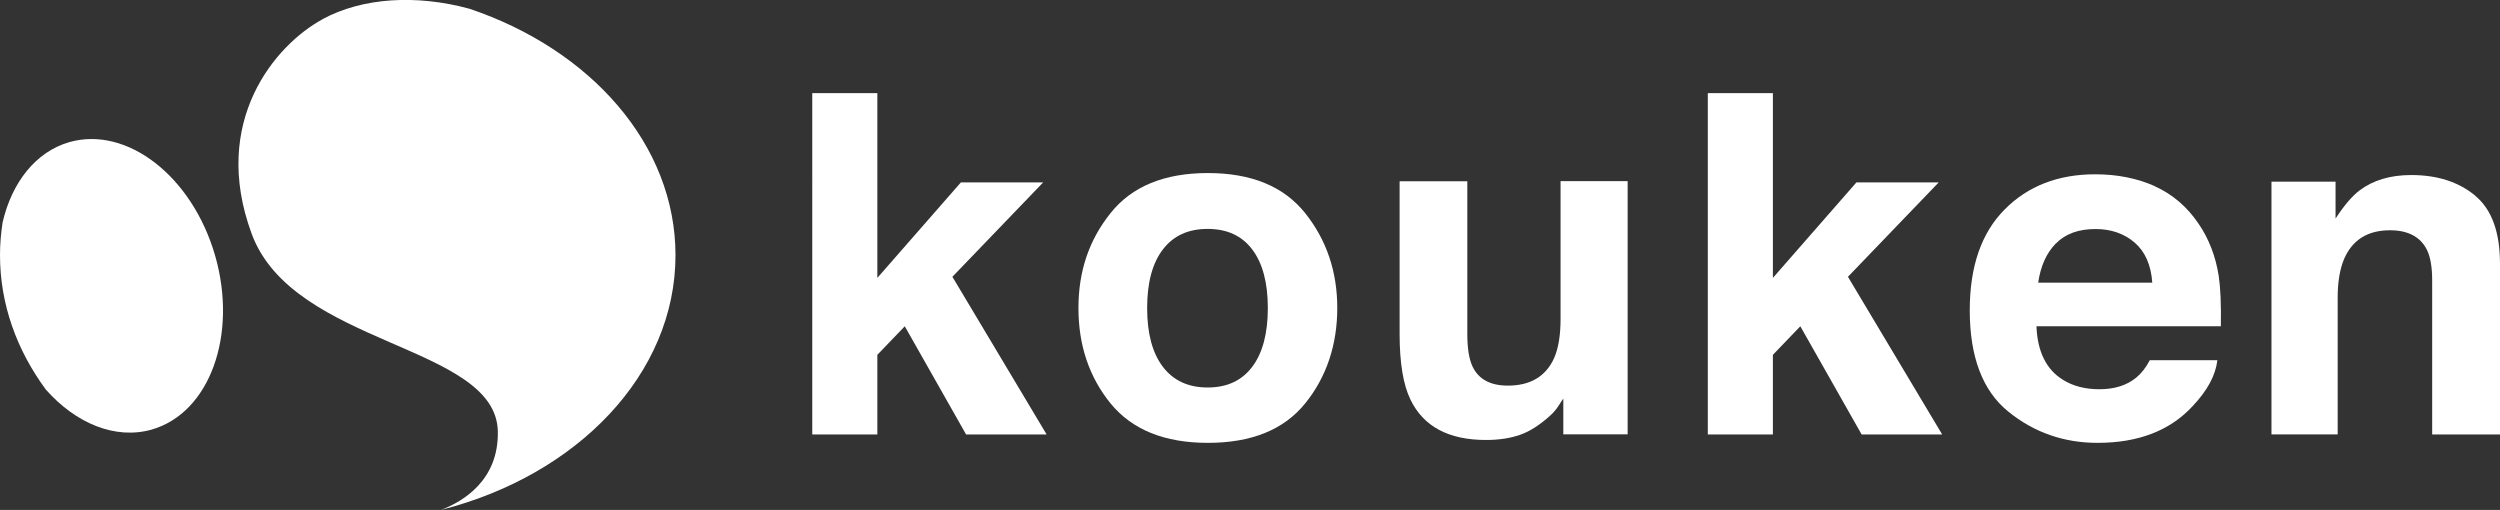 <?xml version="1.0" encoding="UTF-8"?>
<svg id="_レイヤー_2" data-name="レイヤー 2" xmlns="http://www.w3.org/2000/svg" viewBox="0 0 200.52 40.9">
  <rect x="0" y="0" width="200.52" height="40.9" fill="#333333" stroke="none"/>
  <defs>
    <style>
      .cls-1 {
        fill: #fff;
        stroke-width: 0px;
      }
    </style>
  </defs>
  <g id="_レイヤー_1-2" data-name="レイヤー 1">
    <g>
      <g>
        <path class="cls-1" d="M65.15,7.47h5.22v14.82l6.7-7.66h6.6l-7.28,7.57,7.56,12.65h-6.46l-4.92-8.68-2.2,2.29v6.39h-5.22V7.47Z"/>
        <path class="cls-1" d="M104.69,32.35c-1.71,2.12-4.32,3.17-7.81,3.17s-6.09-1.06-7.81-3.17c-1.71-2.11-2.57-4.66-2.57-7.64s.86-5.47,2.57-7.61c1.71-2.15,4.32-3.22,7.81-3.22s6.09,1.07,7.81,3.22c1.71,2.15,2.57,4.68,2.57,7.61s-.86,5.53-2.57,7.64ZM100.44,29.42c.83-1.1,1.25-2.67,1.25-4.71s-.42-3.6-1.25-4.7c-.83-1.1-2.02-1.65-3.58-1.65s-2.75.55-3.59,1.65c-.84,1.1-1.26,2.66-1.26,4.7s.42,3.6,1.26,4.71c.84,1.1,2.03,1.66,3.59,1.66s2.74-.55,3.58-1.66Z"/>
        <path class="cls-1" d="M117.69,14.53v12.24c0,1.16.14,2.03.41,2.61.48,1.03,1.43,1.55,2.84,1.55,1.8,0,3.04-.73,3.71-2.2.35-.79.52-1.85.52-3.15v-11.05h5.38v20.31h-5.16v-2.87c-.05.06-.17.25-.37.56-.2.31-.43.58-.7.82-.83.75-1.63,1.26-2.41,1.53-.77.27-1.68.41-2.72.41-3,0-5.02-1.08-6.06-3.24-.58-1.19-.87-2.95-.87-5.27v-12.24h5.44Z"/>
        <path class="cls-1" d="M136.98,7.47h5.22v14.82l6.7-7.66h6.6l-7.28,7.57,7.56,12.65h-6.46l-4.92-8.68-2.2,2.29v6.39h-5.22V7.47Z"/>
        <path class="cls-1" d="M172.83,14.94c1.42.64,2.59,1.64,3.51,3,.83,1.21,1.37,2.61,1.62,4.2.14.93.2,2.28.17,4.03h-14.79c.08,2.04.79,3.47,2.12,4.29.81.51,1.79.76,2.93.76,1.21,0,2.19-.31,2.95-.93.41-.34.78-.8,1.09-1.4h5.42c-.14,1.21-.8,2.43-1.97,3.67-1.82,1.98-4.37,2.96-7.64,2.96-2.7,0-5.09-.83-7.15-2.5-2.06-1.66-3.1-4.38-3.1-8.13,0-3.52.93-6.21,2.8-8.09,1.86-1.88,4.29-2.82,7.26-2.82,1.77,0,3.36.32,4.78.95ZM164.89,19.53c-.75.77-1.22,1.82-1.41,3.14h9.15c-.1-1.41-.57-2.48-1.41-3.21-.85-.73-1.9-1.09-3.15-1.09-1.36,0-2.42.39-3.17,1.16Z"/>
        <path class="cls-1" d="M198.53,15.7c1.33,1.1,1.99,2.92,1.99,5.47v13.68h-5.44v-12.35c0-1.07-.14-1.89-.42-2.46-.52-1.04-1.51-1.57-2.96-1.57-1.79,0-3.01.76-3.68,2.29-.34.81-.52,1.84-.52,3.09v10.99h-5.31V14.57h5.14v2.96c.68-1.04,1.32-1.8,1.93-2.26,1.09-.82,2.47-1.23,4.14-1.23,2.09,0,3.8.55,5.13,1.65Z"/>
      </g>
      <g>
        <path class="cls-1" d="M12.18,34.45c4.63-1.33,6.9-7.57,5.08-13.93-1.83-6.37-7.07-10.44-11.7-9.12-2.71.78-4.61,3.25-5.35,6.43-.13.86-.21,1.74-.21,2.63,0,3.93,1.34,7.62,3.68,10.79,2.4,2.71,5.57,4.04,8.51,3.2Z"/>
        <path class="cls-1" d="M25.88,1.54c-3.79,2.05-9.03,8.19-5.69,17.22,3.34,9.03,19.59,8.86,19.74,15.84.08,3.91-2.77,5.62-4.56,6.3,10.91-2.77,18.81-10.87,18.81-20.43,0-8.88-6.81-16.5-16.53-19.77-4.31-1.17-8.59-.88-11.77.83Z"/>
      </g>
    </g>
  </g>
</svg>